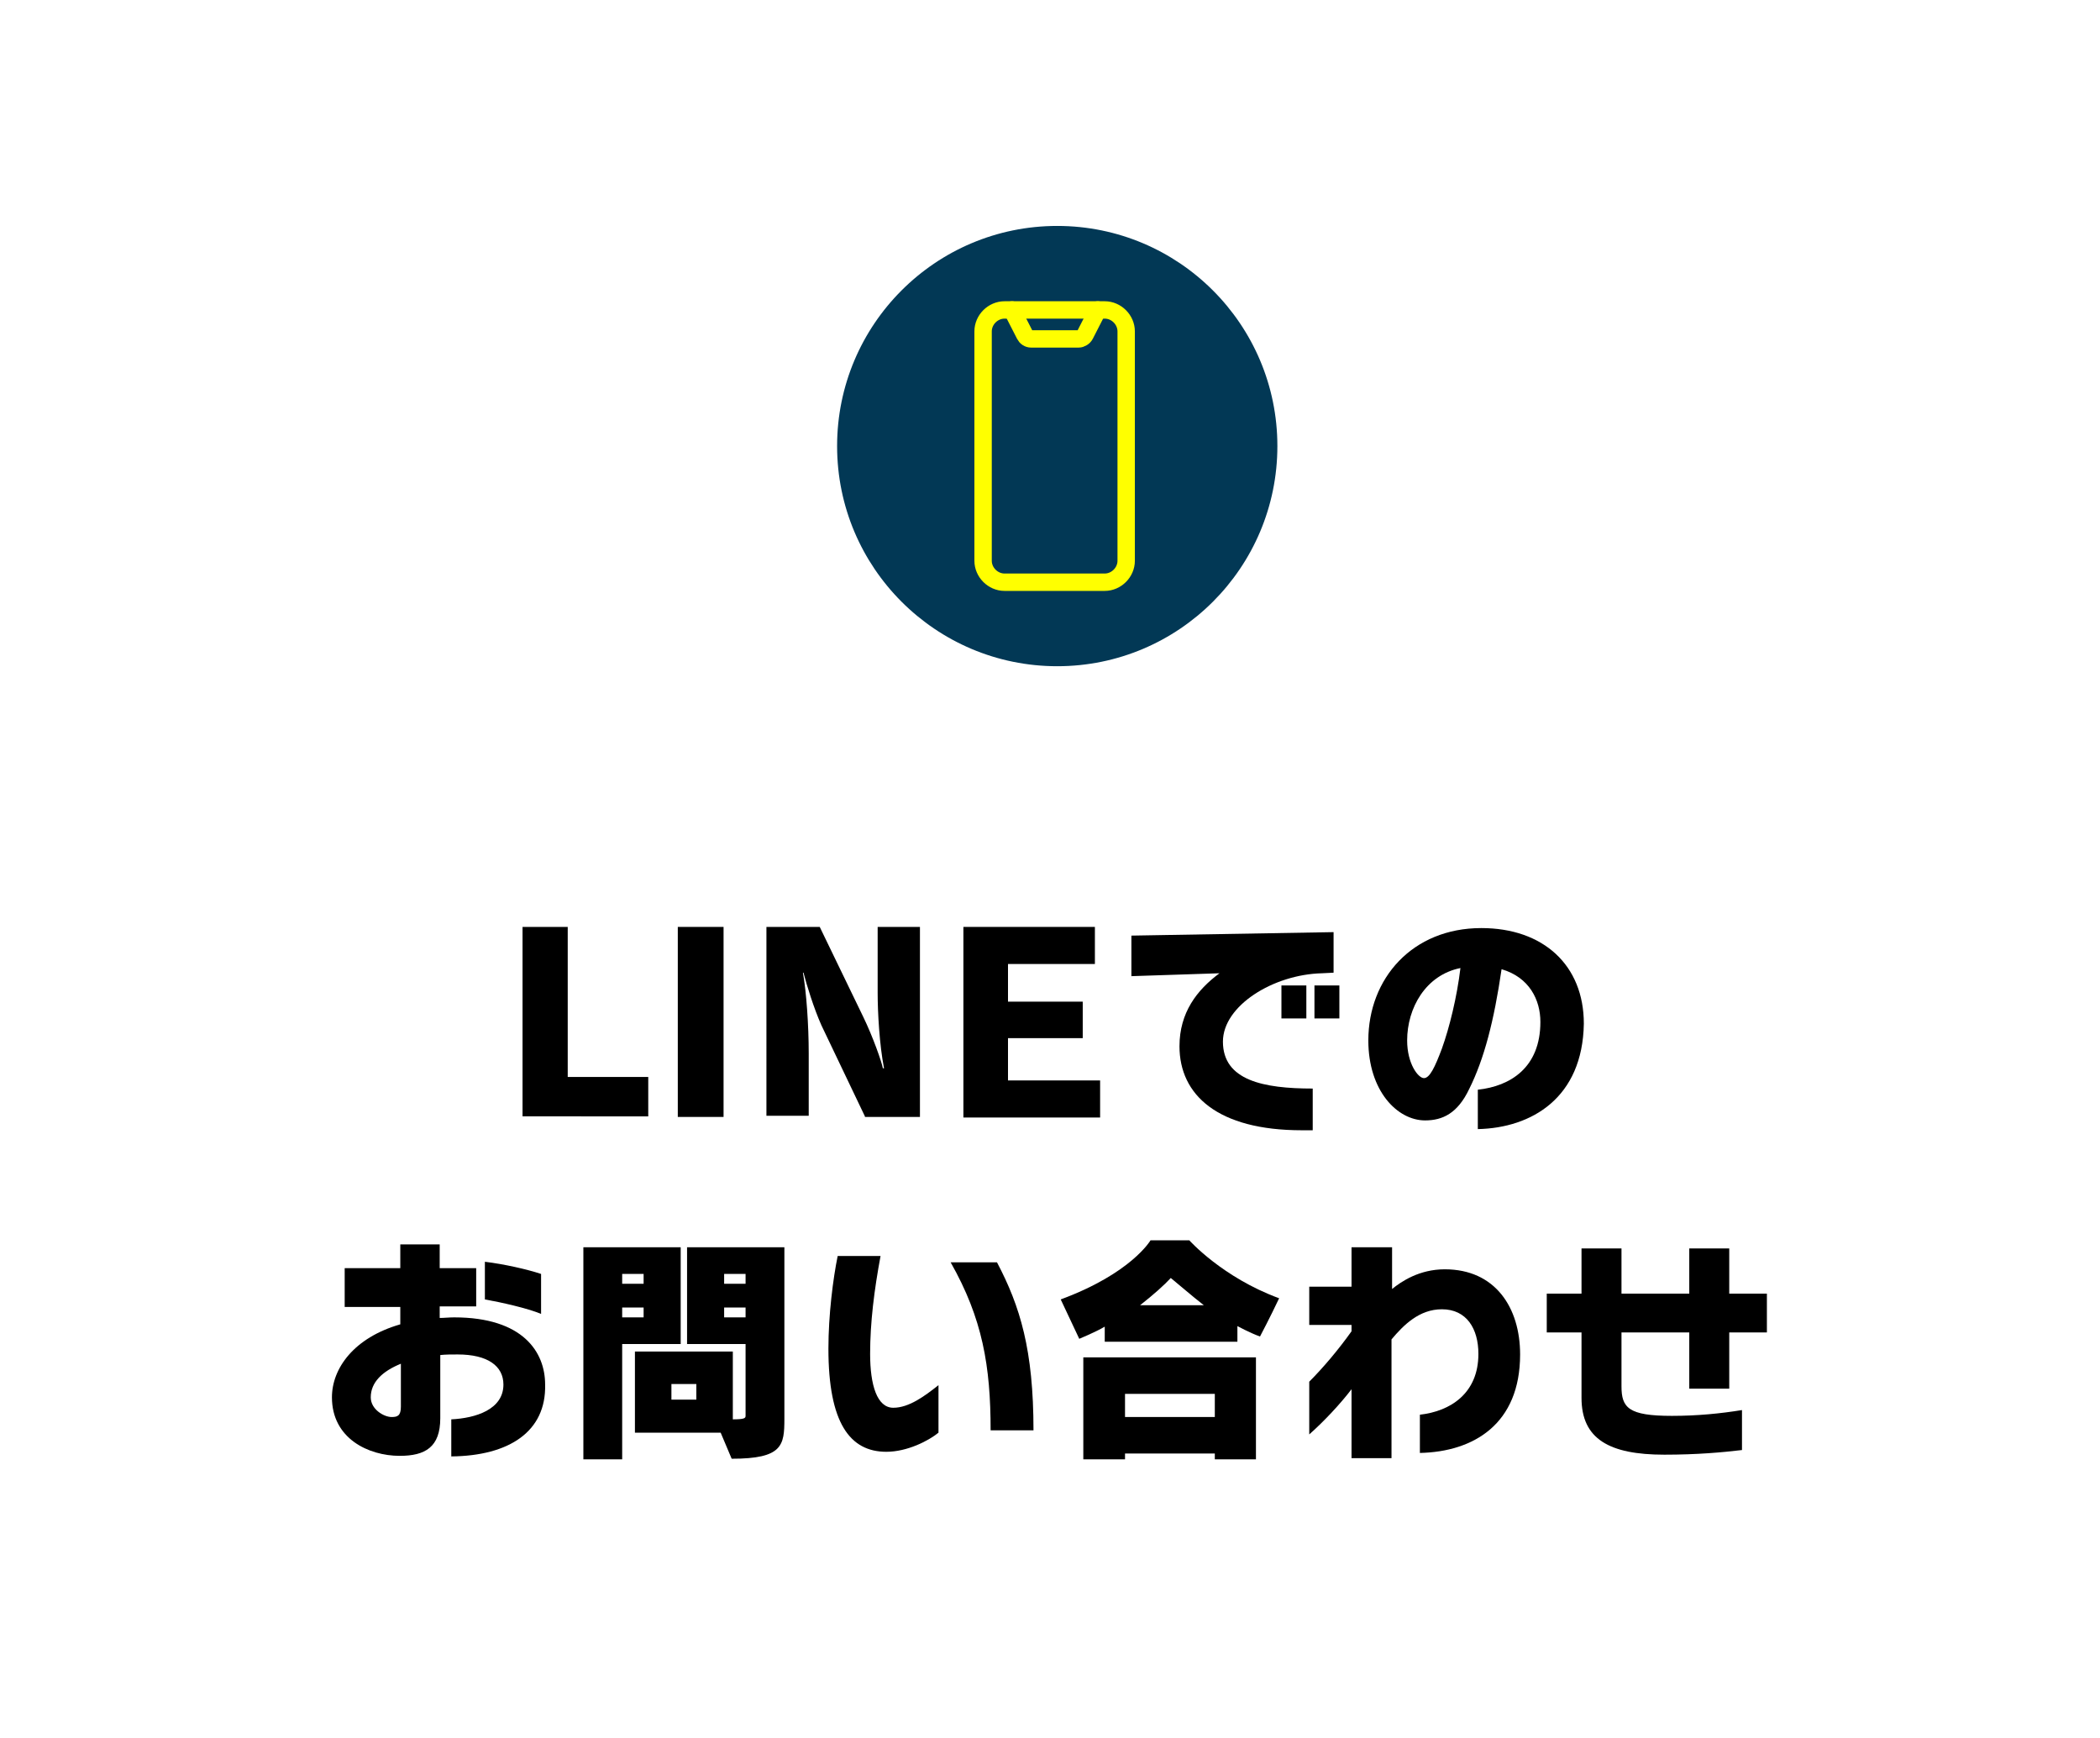 <?xml version="1.0" encoding="utf-8"?>
<!-- Generator: Adobe Illustrator 28.1.0, SVG Export Plug-In . SVG Version: 6.00 Build 0)  -->
<svg version="1.1" id="レイヤー_1" xmlns="http://www.w3.org/2000/svg" xmlns:xlink="http://www.w3.org/1999/xlink" x="0px"
	 y="0px" viewBox="0 0 362.5 300" style="enable-background:new 0 0 362.5 300;" xml:space="preserve">
<style type="text/css">
	.st0{fill:#FFFFFF;}
	.st1{fill:#023855;}
	.st2{fill:none;stroke:#FFFF00;stroke-width:3;stroke-linecap:round;stroke-linejoin:round;}
</style>
<g>
	<rect class="st0" width="362.5" height="300"/>
	<circle class="st1" cx="182.5" cy="77" r="38"/>
	<g>
		<path d="M90.2,192.7V160h7.8v25.9h13.9v6.8H90.2z"/>
		<path d="M117,192.7V160h7.9v32.8H117z"/>
		<path d="M149.3,192.7l-7.5-15.7c-1.3-2.9-2.6-7.1-3.1-9.1h-0.1c0.6,3.3,1,9.1,1,13.9v10.8h-7.3V160h9.2l7.5,15.5
			c1.7,3.5,3.2,7.8,3.4,8.9h0.2c-0.8-4.1-1.1-9.7-1.1-13V160h7.3v32.8H149.3z"/>
		<path d="M166.3,192.7V160H189v6.4h-15v6.5h12.9v6.3h-12.9v7.3h15.9v6.4H166.3z"/>
		<path d="M228.2,168c-8.4,0.2-17.1,5.6-17.1,11.8c0,6.7,7,8.1,15.5,8.1v7.2c-0.6,0-1.3,0-1.9,0c-14.5,0-21.1-6.1-21.1-14.5
			c0-5.8,3-9.7,6.9-12.6l-15.2,0.5v-7l34.9-0.6v7L228.2,168z M221.2,175.8v-5.7h4.3v5.7H221.2z M226.9,175.8v-5.7h4.3v5.7H226.9z"/>
		<path d="M255.1,194.9v-6.8c5.6-0.6,10.8-3.8,10.8-11.7c0-3.8-1.9-7.7-6.7-9.1c-1.3,8.9-3,15.5-5.6,20.7c-2,4.2-4.6,5.4-7.6,5.4
			c-4.8,0-9.8-5.1-9.8-13.8c0-10.7,7.6-19.4,19.5-19.4c10.7,0,17.7,6.4,17.7,16.5C273.2,189.5,264.4,194.7,255.1,194.9z
			 M242.9,179.6c0,4,1.9,6.5,2.9,6.5c1,0,1.9-1.9,3.1-5.1c1.3-3.6,2.6-8.9,3.2-13.9C246.1,168.3,242.9,174,242.9,179.6z"/>
		<path d="M77.9,251.4V245c4.2-0.2,9-1.7,9-6c0-3.2-2.7-5.2-7.9-5.2c-1,0-2.1,0-3,0.1v10.9c0,5-2.6,6.5-7,6.5
			c-5.4,0-11.7-3-11.7-10.1c0-5,3.8-10.3,11.8-12.6v-3h-9.6v-6.7h9.6v-4.1h6.8v4.1h6.3v6.6h-6.3v2c0.8,0,1.6-0.1,2.5-0.1
			c11.9,0,15.7,6,15.7,11.6C94.3,247.1,87.9,251.3,77.9,251.4z M69.2,235.4c-3.2,1.3-5.2,3.2-5.2,5.8c0,2.1,2.3,3.4,3.6,3.4
			c1,0,1.6-0.2,1.6-1.8V235.4z M83.7,224.3v-6.5c3.3,0.4,7.3,1.3,9.7,2.1v6.9C91,225.8,86.5,224.8,83.7,224.3z"/>
		<path d="M107.4,232v19.9h-6.7v-36.6h16.8V232H107.4z M111.1,219.9h-3.7v1.7h3.7V219.9z M111.1,225.7h-3.7v1.7h3.7V225.7z
			 M126.3,251.8l-1.9-4.5h-14.8v-14h16.9V245c2,0,2.2-0.2,2.2-0.6c0-0.1,0-0.1,0-0.2V232h-10.1v-16.7h16.8v28.5c0,0.4,0,0.8,0,1.1
			C135.4,249.5,135.1,251.8,126.3,251.8z M120.2,238.9h-4.3v2.7h4.3V238.9z M128.7,219.9H125v1.7h3.7V219.9z M128.7,225.7H125v1.7
			h3.7V225.7z"/>
		<path d="M153,250.6c-6.3,0-10-5-10-17.8c0-5.8,0.8-12.1,1.6-16h7.4c-1.1,5.9-1.8,11.5-1.8,16.9c0,5.4,1.2,9.3,4,9.3
			c2.7,0,5.4-2,7.8-3.9v8.2C160.3,248.7,156.6,250.6,153,250.6z M171,246.9c0-11.1-1.4-19.3-6.9-29h8c4,7.6,6.3,15.1,6.3,29H171z"/>
		<path d="M217.5,230.7c-1.7-0.6-3.9-1.8-3.9-1.8v2.7h-22.9V229c-1.5,0.9-4.4,2.1-4.4,2.1l-3.2-6.8c12.2-4.5,15.5-10.2,15.5-10.2
			h6.7c0,0,5.7,6.4,15.5,10C219.3,227.3,217.5,230.7,217.5,230.7z M209.7,251.9v-1h-15.5v1H187v-17.6h29.8v17.6H209.7z M209.7,240.6
			h-15.5v4h15.5V240.6z M202.1,220.6c-1.1,1.2-3,2.9-5.3,4.7h11C205.5,223.5,203.7,221.9,202.1,220.6z"/>
		<path d="M245.1,250.8v-6.6c5.3-0.6,10.1-3.7,10.1-10.5c0-4.3-2-7.7-6.3-7.7c-3.9,0-6.6,2.7-8.7,5.2v20.5h-6.9v-11.9
			c-1.9,2.5-4.8,5.6-7.3,7.8v-9.1c2.4-2.4,5.1-5.6,7.3-8.7v-1.1h-7.3v-6.6h7.3v-6.8h7c0,0,0,7.2,0,7.2c1.6-1.3,4.7-3.4,9.1-3.4
			c8.7,0,13,6.6,13,14.7C262.4,245.8,254.4,250.6,245.1,250.8z"/>
		<path d="M298.5,230v9.7h-6.9V230h-11.7v9.3c0,3.7,1.2,5.1,8.7,5.1c4.4,0,8.4-0.4,12.1-1v6.9c-3.4,0.4-7.7,0.8-13.4,0.8
			c-9.5,0-14.3-2.7-14.3-9.8V230h-6v-6.7h6v-7.8h6.9v7.8h11.7v-7.8h6.9v7.8h6.5v6.7H298.5z"/>
	</g>
	<g>
		<path class="st2" d="M174.6,53.5h16.1c2,0,3.7,1.7,3.7,3.7v39.6c0,2-1.7,3.7-3.7,3.7h-17.3c-2,0-3.7-1.7-3.7-3.7V57.2
			c0-2,1.7-3.7,3.7-3.7H174.6"/>
		<path class="st2" d="M189.5,53.5l-2.2,4.3c-0.2,0.4-0.7,0.7-1.1,0.7H178c-0.5,0-0.9-0.3-1.1-0.7l-2.2-4.3"/>
	</g>
</g>
</svg>
